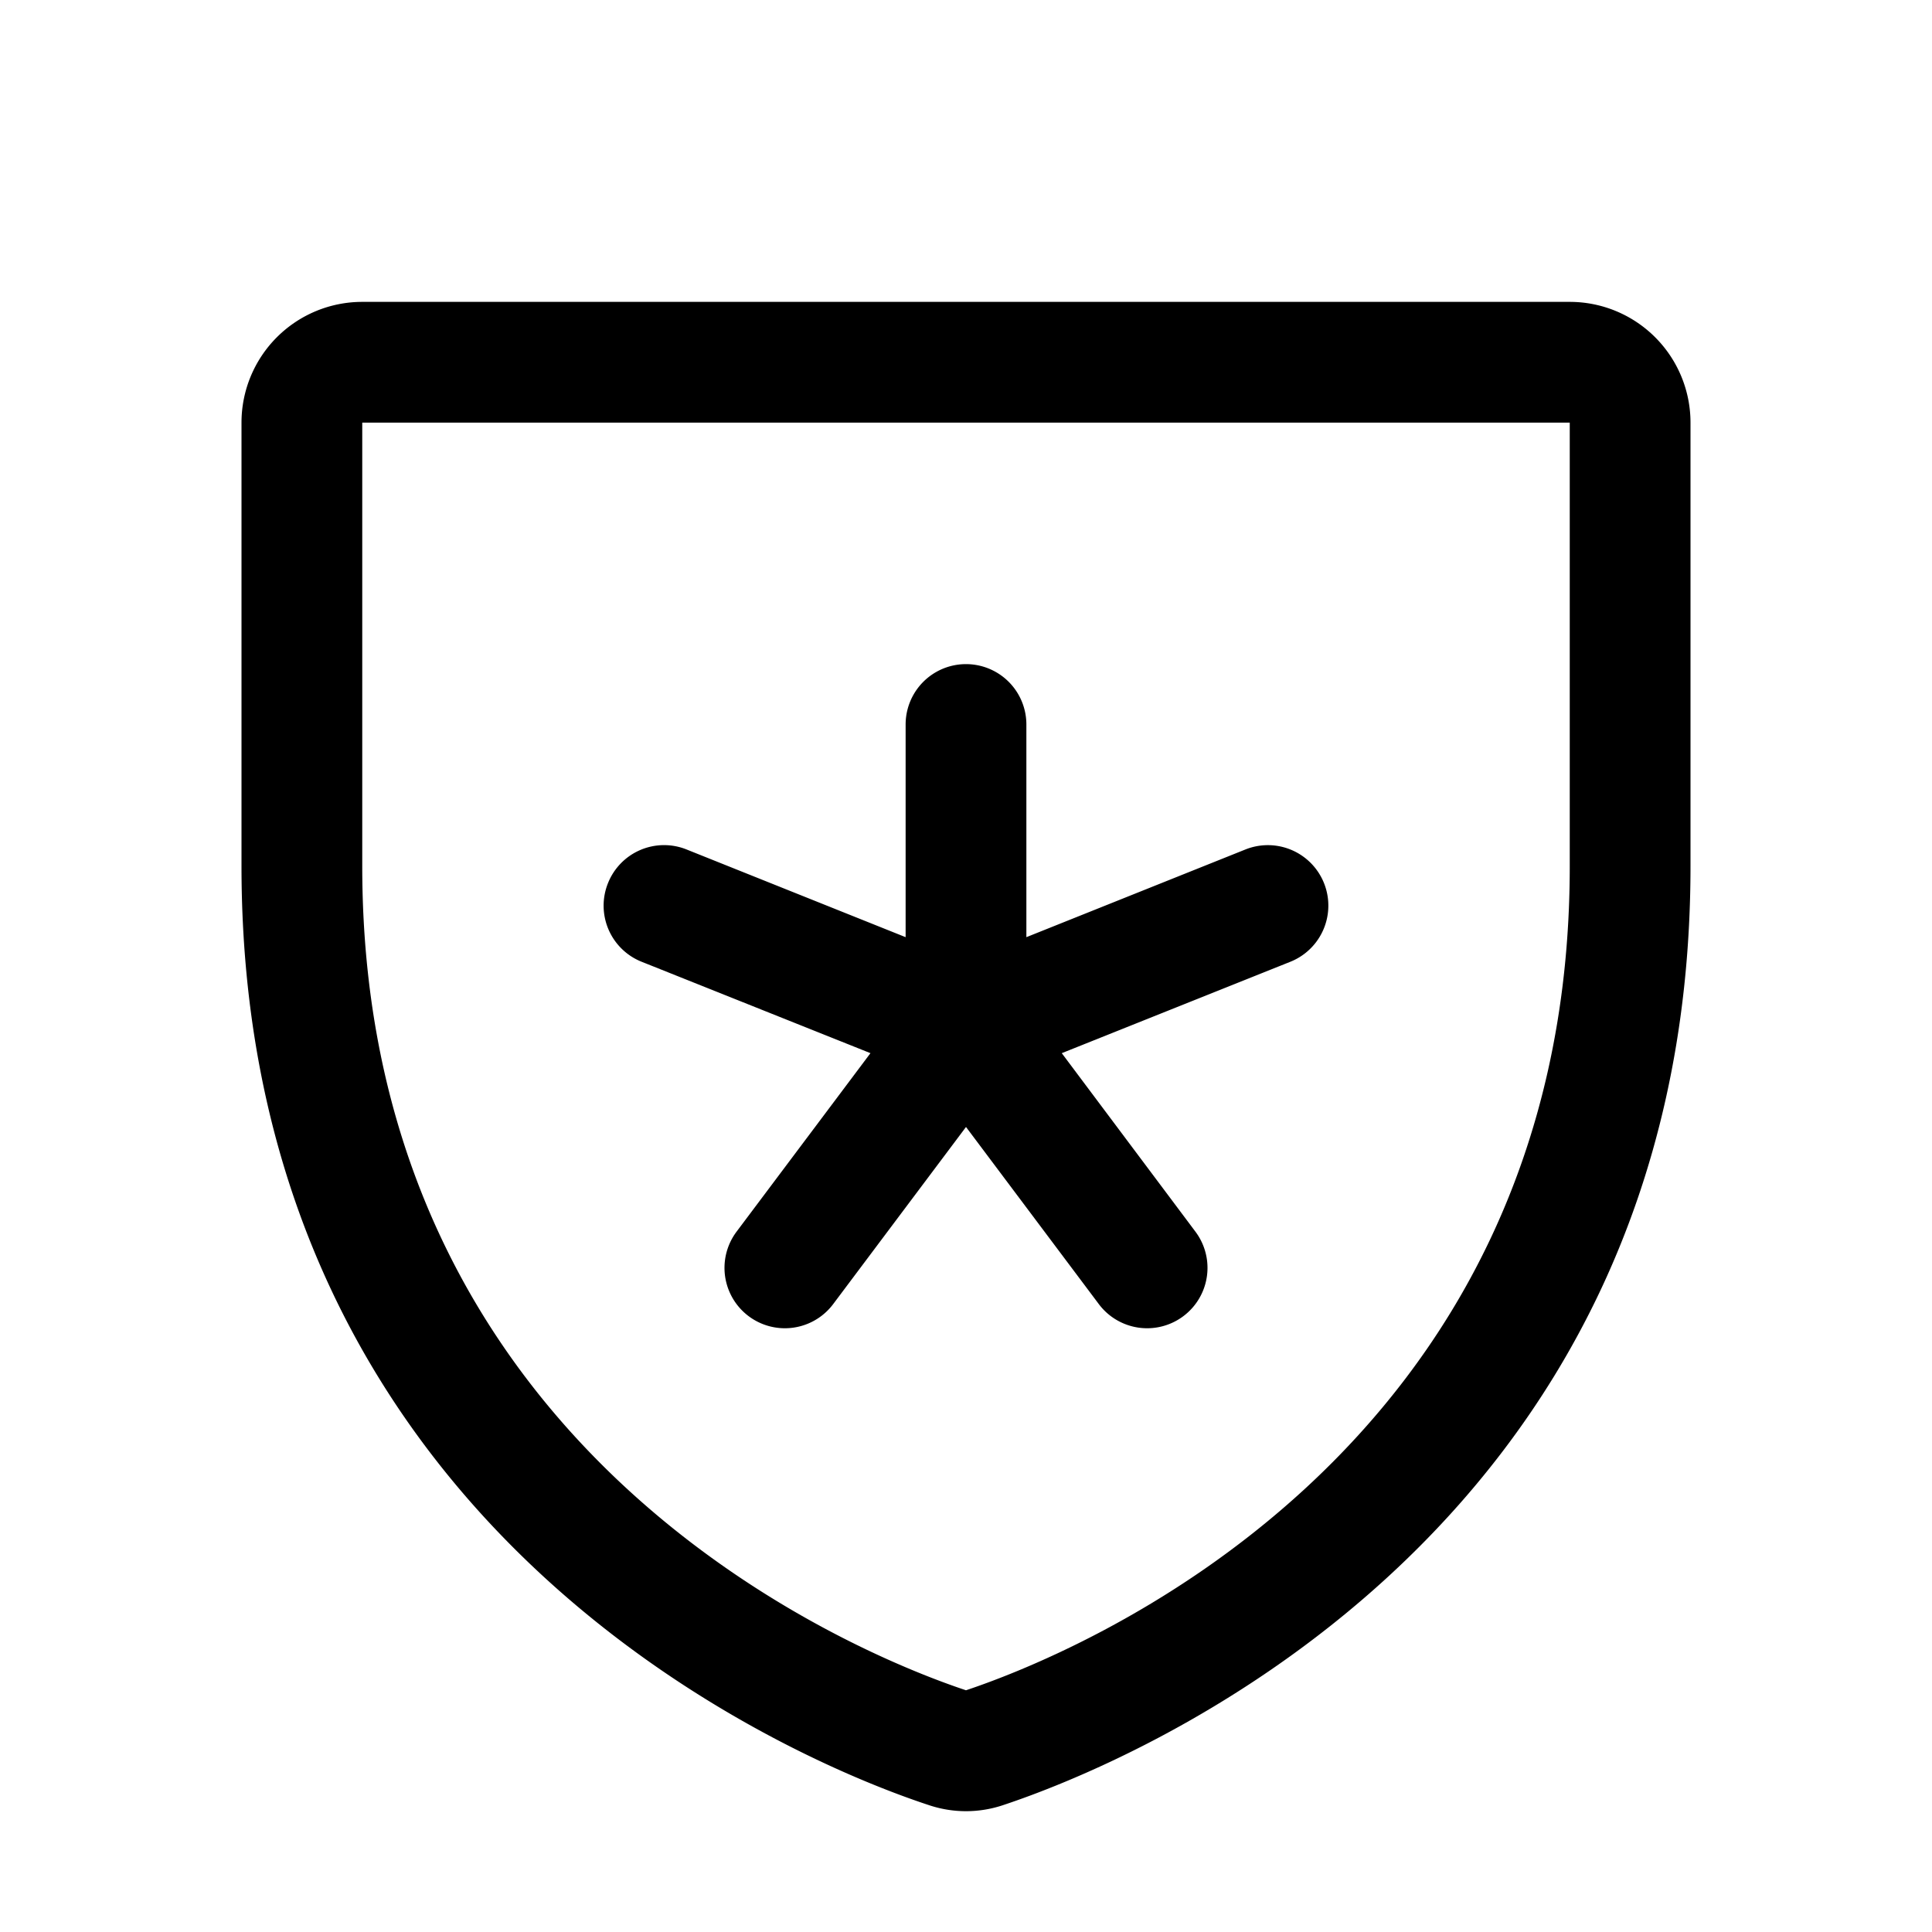 <svg class="instant-icon" viewBox="0 0 256 256" fill="currentColor" xmlns="http://www.w3.org/2000/svg">
                <title>shield-star</title><path d="M80.57,117A8,8,0,0,1,91,112.57l29,11.61V96a8,8,0,0,1,16,0v28.18l29-11.61A8,8,0,1,1,171,127.43l-30.31,12.12L158.4,163.2a8,8,0,1,1-12.8,9.6L128,149.33,110.4,172.8a8,8,0,1,1-12.8-9.6l17.74-23.65L85,127.43A8,8,0,0,1,80.57,117ZM224,56v58.77c0,89.62-75.82,119.34-91,124.39a15.44,15.44,0,0,1-10,0c-15.2-5-91-34.76-91-124.38V56A16,16,0,0,1,48,40H208A16,16,0,0,1,224,56Zm-16,0L48,56v58.79c0,78.5,66.47,104.68,80,109.18,13.66-4.56,80-30.76,80-109.18Z"></path>
              </svg>